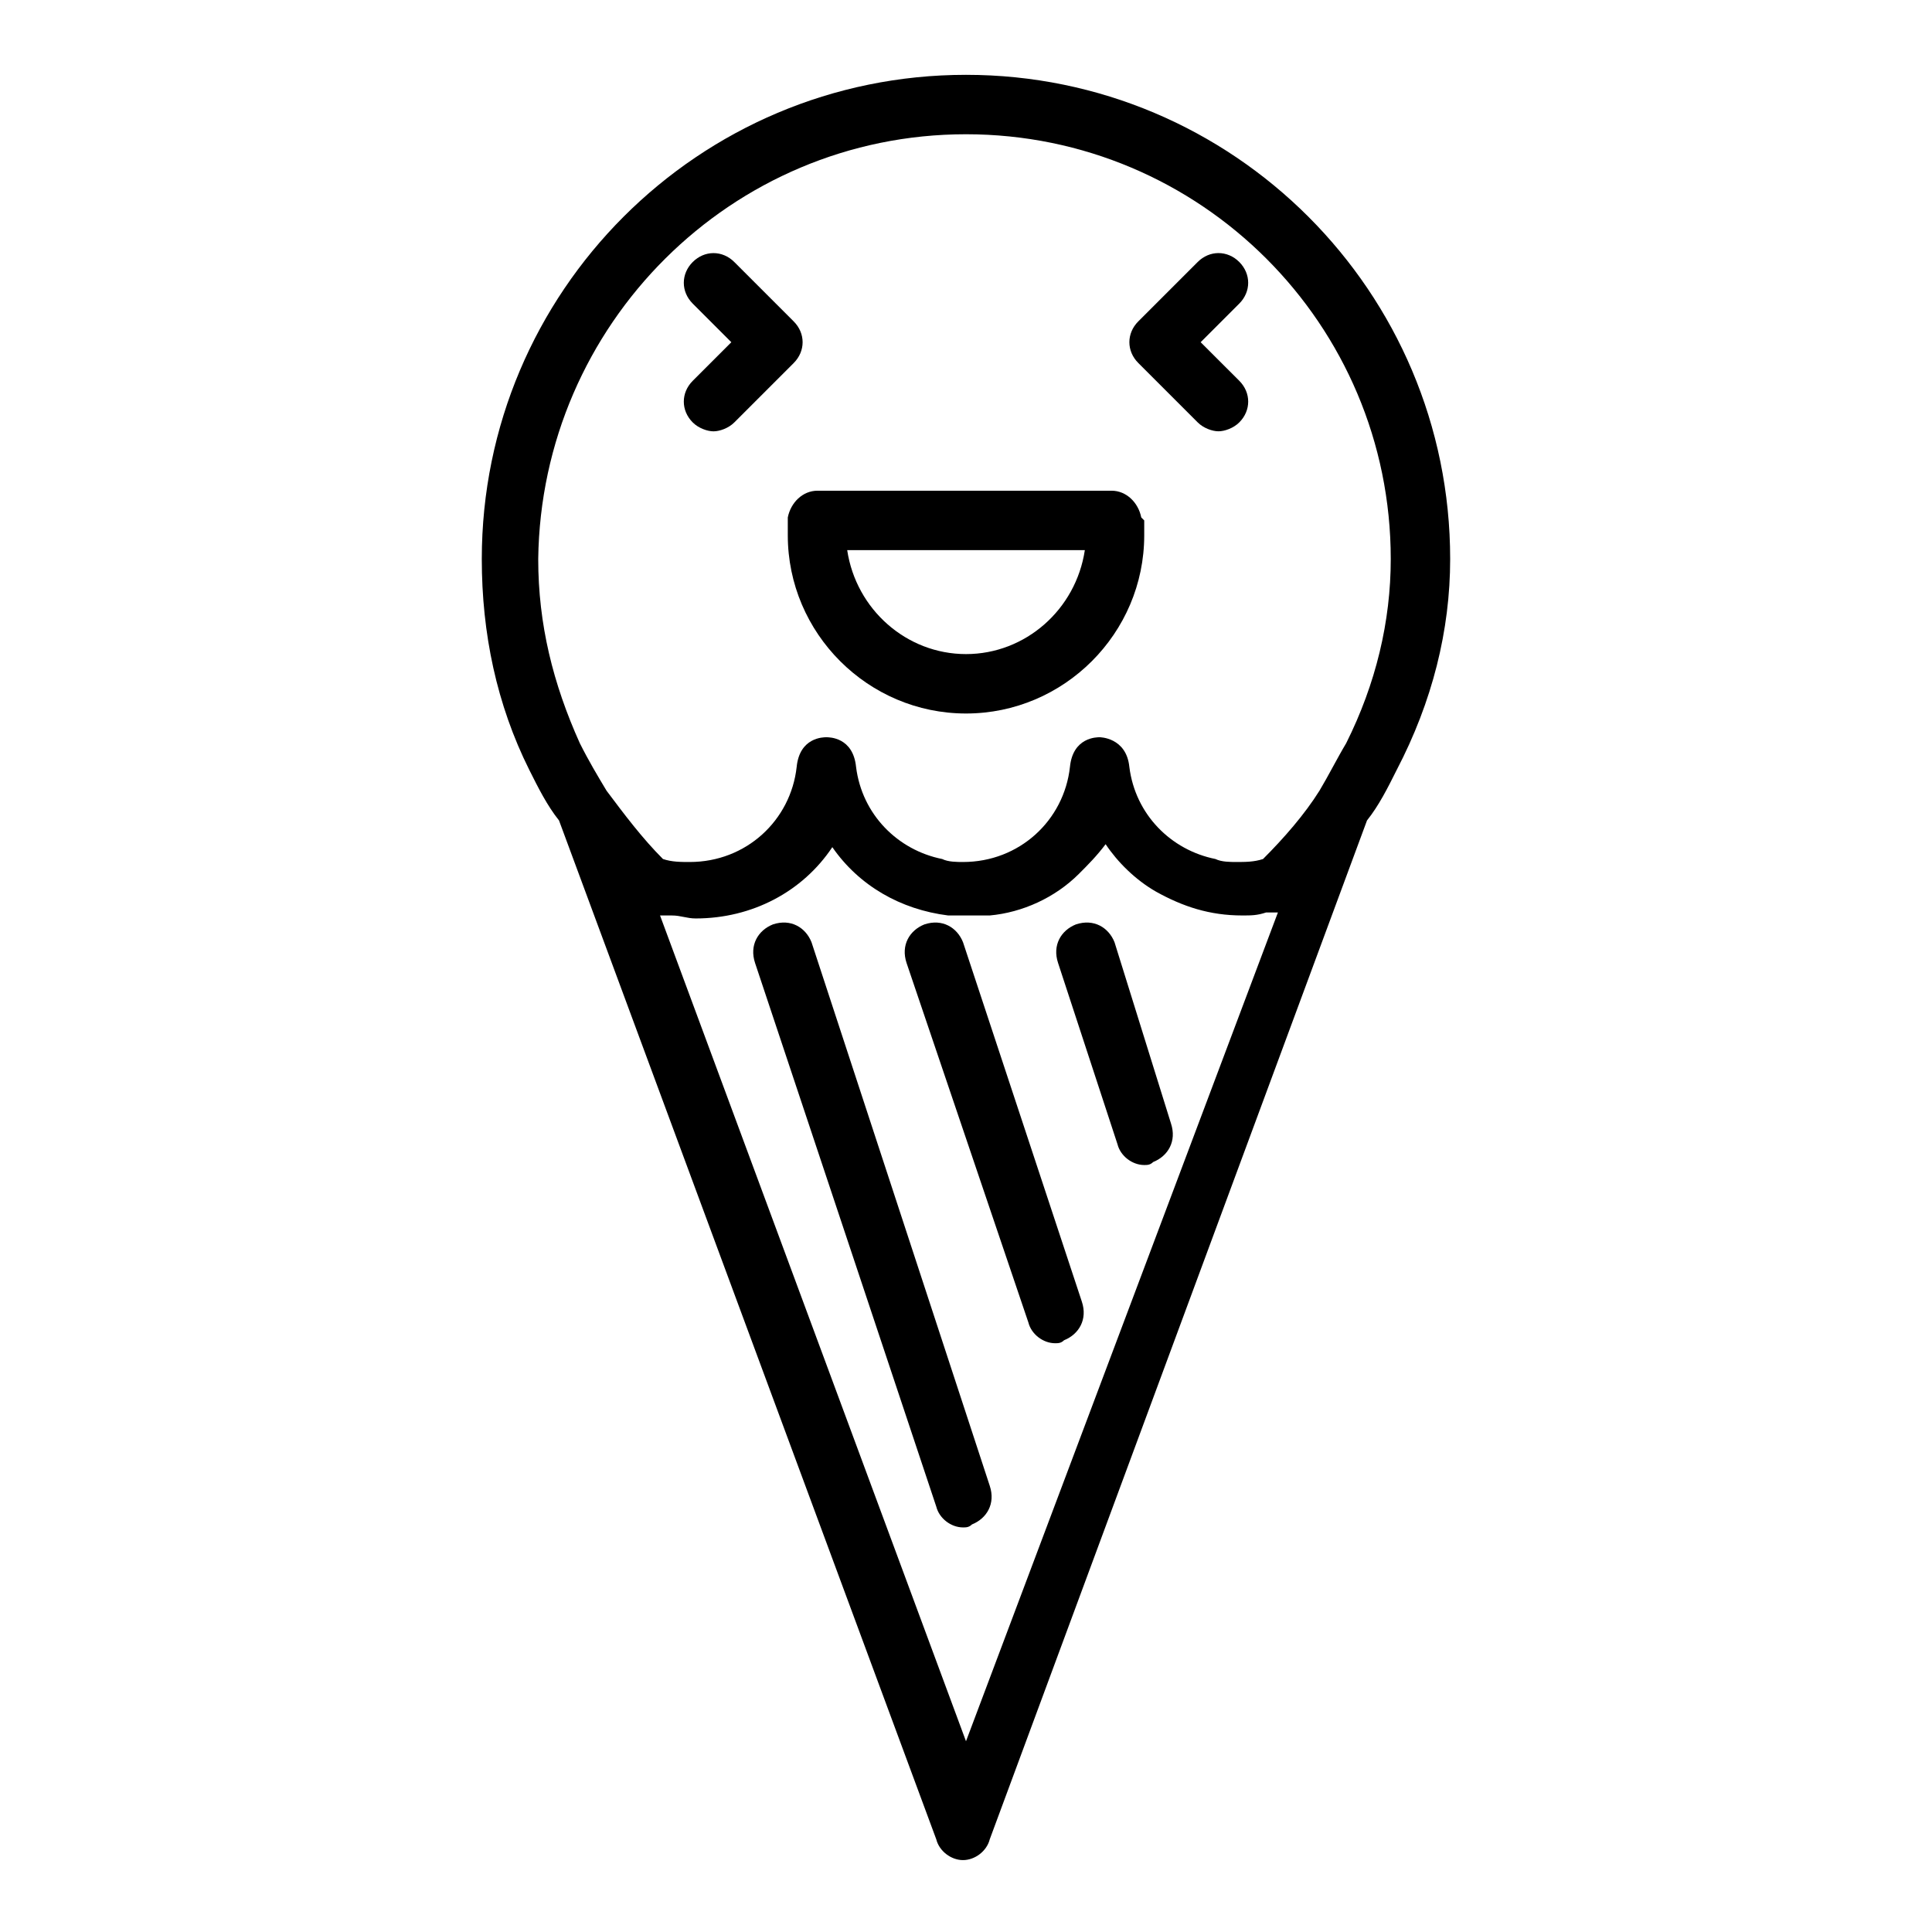 <?xml version="1.0" encoding="UTF-8"?>
<!-- Uploaded to: ICON Repo, www.iconrepo.com, Generator: ICON Repo Mixer Tools -->
<svg fill="#000000" width="800px" height="800px" version="1.1" viewBox="144 144 512 512" xmlns="http://www.w3.org/2000/svg">
 <g>
  <path d="m528.31 292.15c0-70.848-57.465-128.32-128.31-128.32-70.852 0-128.32 57.469-128.32 128.32 0 19.68 3.938 38.574 12.594 55.891 2.363 4.723 4.723 9.445 7.871 13.383l99.977 270.01c0.789 3.148 3.938 5.512 7.086 5.512 3.148 0 6.297-2.363 7.086-5.512l99.977-270.01c3.148-3.938 5.512-8.66 7.871-13.383 9.445-18.105 14.168-37 14.168-55.891zm-128.31 313.3-81.082-218.84h1.574 1.574c2.363 0 3.938 0.789 6.297 0.789 14.957 0 28.34-7.086 36.211-18.895 7.086 10.234 18.105 16.531 30.699 18.105h5.512 5.512c8.66-0.789 17.32-4.723 23.617-11.02 2.363-2.363 4.723-4.723 7.086-7.871 3.148 4.723 7.871 9.445 13.383 12.594 7.086 3.938 14.168 6.297 22.828 6.297 2.363 0 3.938 0 6.297-0.789h1.574 1.574zm100.76-264.5c-2.363 3.938-4.723 8.66-7.086 12.594-3.938 6.297-9.445 12.594-14.957 18.105-2.363 0.789-4.723 0.789-7.086 0.789-1.574 0-3.938 0-5.512-0.789-11.809-2.363-21.254-11.809-22.828-24.402-0.789-7.871-7.871-7.871-7.871-7.871-0.789 0-7.086 0-7.871 7.871-1.574 14.168-13.383 25.191-28.34 25.191-1.574 0-3.938 0-5.512-0.789-11.809-2.363-21.254-11.809-22.828-24.402-0.789-7.871-7.086-7.871-7.871-7.871-0.789 0-7.086 0-7.871 7.871-1.574 14.168-13.383 25.191-28.34 25.191-2.363 0-4.723 0-7.086-0.789-5.512-5.512-10.234-11.809-14.957-18.105-2.363-3.938-4.723-7.871-7.086-12.594-7.086-15.742-11.02-31.488-11.02-48.805 0.789-62.191 51.168-112.57 113.36-112.57 62.188 0 112.57 50.383 112.57 112.57 0 16.531-3.938 33.062-11.809 48.805z"/>
  <path d="m359.06 393.7c-1.574-3.938-5.512-6.297-10.234-4.723-3.938 1.574-6.297 5.512-4.723 10.234l48.02 144.06c0.789 3.148 3.938 5.512 7.086 5.512 0.789 0 1.574 0 2.363-0.789 3.938-1.574 6.297-5.512 4.723-10.234z"/>
  <path d="m399.21 393.7c-1.574-3.938-5.512-6.297-10.234-4.723-3.938 1.574-6.297 5.512-4.723 10.234l32.277 95.25c0.789 3.148 3.938 5.512 7.086 5.512 0.789 0 1.574 0 2.363-0.789 3.938-1.574 6.297-5.512 4.723-10.234z"/>
  <path d="m439.36 393.7c-1.574-3.938-5.512-6.297-10.234-4.723-3.938 1.574-6.297 5.512-4.723 10.234l15.742 48.02c0.789 3.148 3.938 5.512 7.086 5.512 0.789 0 1.574 0 2.363-0.789 3.938-1.574 6.297-5.512 4.723-10.234z"/>
  <path d="m446.45 281.13c-0.789-3.938-3.938-7.086-7.871-7.086h-77.934c-3.938 0-7.086 3.148-7.871 7.086v0.789 3.938c0 25.977 21.254 47.23 47.23 47.23s47.23-21.254 47.23-47.23v-3.938zm-46.445 36.211c-15.742 0-29.125-11.809-31.488-27.551l62.977-0.004c-2.363 15.746-15.746 27.555-31.488 27.555z"/>
  <path d="m354.34 229.18-15.742-15.742c-3.148-3.148-7.871-3.148-11.02 0-3.148 3.148-3.148 7.871 0 11.02l10.234 10.234-10.234 10.234c-3.148 3.148-3.148 7.871 0 11.02 1.574 1.574 3.938 2.363 5.512 2.363 1.574 0 3.938-0.789 5.512-2.363l15.742-15.742c3.144-3.152 3.144-7.875-0.004-11.023z"/>
  <path d="m472.42 213.43c-3.148-3.148-7.871-3.148-11.02 0l-15.742 15.742c-3.148 3.148-3.148 7.871 0 11.02l15.742 15.742c1.574 1.574 3.938 2.363 5.512 2.363 1.574 0 3.938-0.789 5.512-2.363 3.148-3.148 3.148-7.871 0-11.02l-10.238-10.227 10.234-10.234c3.148-3.148 3.148-7.871 0-11.023z"/>
 </g>
</svg>